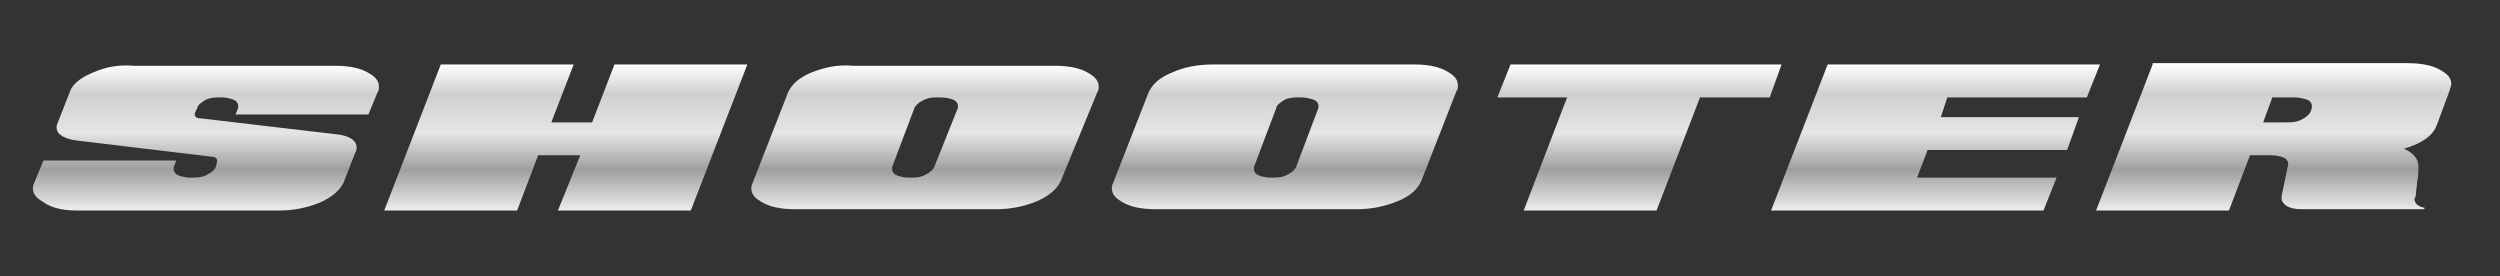<?xml version="1.0" encoding="utf-8"?>
<!-- Generator: Adobe Illustrator 21.0.0, SVG Export Plug-In . SVG Version: 6.00 Build 0)  -->
<svg version="1.1" id="Слой_1" xmlns="http://www.w3.org/2000/svg" xmlns:xlink="http://www.w3.org/1999/xlink" x="0px" y="0px"
	 viewBox="0 0 190 21" style="enable-background:new 0 0 190 21;" xml:space="preserve">
<rect x="0" y="0" width="190" height="21" fill="#333333" stroke="none"/>
<style type="text/css">
	.st0{fill:url(#SVGID_1_);}
	.st1{fill:url(#SVGID_2_);}
	.st2{fill:url(#SVGID_3_);}
	.st3{fill:url(#SVGID_4_);}
	.st4{fill:url(#SVGID_5_);}
	.st5{fill:url(#SVGID_6_);}
	.st6{fill:url(#SVGID_7_);}
</style>
<g>
	<linearGradient id="SVGID_1_" gradientUnits="userSpaceOnUse" x1="172.792" y1="15.983" x2="172.792" y2="4.92">
		<stop  offset="0" style="stop-color:#ECECEC"/>
		<stop  offset="0.264" style="stop-color:#A5A2A2"/>
		<stop  offset="0.279" style="stop-color:#A19E9E"/>
		<stop  offset="0.532" style="stop-color:#E6E5E6"/>
		<stop  offset="0.8" style="stop-color:#D0CFCF"/>
		<stop  offset="1" style="stop-color:#FFFFFF"/>
	</linearGradient>
	<path class="st0" d="M163.6,4.9L159.3,16h10.1l1.6-4.2h1.6c0.4,0,0.8,0.1,1,0.2c0.2,0.1,0.3,0.3,0.3,0.4l0,0.1l-0.5,2.4l0,0.2
		c0,0.2,0.1,0.3,0.3,0.5c0.3,0.2,0.7,0.3,1.2,0.3h9.3l0.1-0.1c-0.6-0.1-0.8-0.4-0.8-0.7l0.1-0.2c0-0.4,0.1-0.7,0.1-1.1
		c0.1-0.4,0.1-0.7,0.1-1.1v-0.1c0-0.5-0.4-1-1.1-1.3c1.4-0.4,2.2-1,2.5-1.8l1-2.7c0-0.1,0.1-0.3,0.1-0.4c0-0.4-0.2-0.7-0.7-1
		c-0.6-0.4-1.5-0.6-2.6-0.6H163.6L163.6,4.9z M175.4,7.6c0.2,0.1,0.3,0.3,0.3,0.4l0,0.2l-0.1,0.3c-0.1,0.2-0.3,0.4-0.7,0.6
		c-0.4,0.2-0.8,0.2-1.2,0.2H172l0.7-1.9h1.6C174.8,7.4,175.1,7.5,175.4,7.6L175.4,7.6z"/>
	<linearGradient id="SVGID_2_" gradientUnits="userSpaceOnUse" x1="147.122" y1="15.983" x2="147.122" y2="4.92">
		<stop  offset="0" style="stop-color:#ECECEC"/>
		<stop  offset="0.264" style="stop-color:#A5A2A2"/>
		<stop  offset="0.279" style="stop-color:#A19E9E"/>
		<stop  offset="0.532" style="stop-color:#E6E5E6"/>
		<stop  offset="0.8" style="stop-color:#D0CFCF"/>
		<stop  offset="1" style="stop-color:#FFFFFF"/>
	</linearGradient>
	<polygon class="st1" points="138.9,4.9 134.6,16 155.3,16 156.3,13.5 145.7,13.5 146.5,11.4 157.1,11.4 158,8.9 147.5,8.9 148,7.4 
		158.6,7.4 159.6,4.9 138.9,4.9 	"/>
	<linearGradient id="SVGID_3_" gradientUnits="userSpaceOnUse" x1="124.62" y1="15.983" x2="124.62" y2="4.92">
		<stop  offset="0" style="stop-color:#ECECEC"/>
		<stop  offset="0.264" style="stop-color:#A5A2A2"/>
		<stop  offset="0.279" style="stop-color:#A19E9E"/>
		<stop  offset="0.532" style="stop-color:#E6E5E6"/>
		<stop  offset="0.8" style="stop-color:#D0CFCF"/>
		<stop  offset="1" style="stop-color:#FFFFFF"/>
	</linearGradient>
	<polygon class="st2" points="134.5,7.4 135.4,4.9 114.8,4.9 113.8,7.4 119.1,7.4 115.8,16 125.9,16 129.2,7.4 134.5,7.4 	"/>
	<linearGradient id="SVGID_4_" gradientUnits="userSpaceOnUse" x1="97.656" y1="15.983" x2="97.656" y2="4.92">
		<stop  offset="0" style="stop-color:#ECECEC"/>
		<stop  offset="0.264" style="stop-color:#A5A2A2"/>
		<stop  offset="0.279" style="stop-color:#A19E9E"/>
		<stop  offset="0.532" style="stop-color:#E6E5E6"/>
		<stop  offset="0.8" style="stop-color:#D0CFCF"/>
		<stop  offset="1" style="stop-color:#FFFFFF"/>
	</linearGradient>
	<path class="st3" d="M89.1,5.5c-1,0.4-1.5,0.9-1.8,1.5l-2.7,6.9c-0.1,0.2-0.1,0.3-0.1,0.4c0,0.4,0.2,0.7,0.7,1
		c0.6,0.4,1.5,0.6,2.6,0.6h15.3c1.1,0,2.1-0.2,3.1-0.6c1-0.4,1.5-0.9,1.8-1.5l2.7-6.9c0.1-0.1,0.1-0.3,0.1-0.4c0-0.4-0.2-0.7-0.7-1
		c-0.6-0.4-1.5-0.6-2.6-0.6H92.2C91,4.9,90,5.1,89.1,5.5L89.1,5.5z M99.9,7.6c0.2,0.1,0.3,0.3,0.3,0.4l0,0.2l-1.7,4.5
		c-0.1,0.2-0.3,0.4-0.7,0.6c-0.4,0.2-0.8,0.2-1.2,0.2c-0.4,0-0.8-0.1-1-0.2c-0.2-0.1-0.3-0.3-0.3-0.4l0-0.2L97,8.2
		C97,8,97.3,7.8,97.6,7.6c0.4-0.2,0.8-0.2,1.2-0.2C99.3,7.4,99.6,7.5,99.9,7.6L99.9,7.6z"/>
	<linearGradient id="SVGID_5_" gradientUnits="userSpaceOnUse" x1="70.327" y1="15.983" x2="70.327" y2="4.92">
		<stop  offset="0" style="stop-color:#ECECEC"/>
		<stop  offset="0.264" style="stop-color:#A5A2A2"/>
		<stop  offset="0.279" style="stop-color:#A19E9E"/>
		<stop  offset="0.532" style="stop-color:#E6E5E6"/>
		<stop  offset="0.8" style="stop-color:#D0CFCF"/>
		<stop  offset="1" style="stop-color:#FFFFFF"/>
	</linearGradient>
	<path class="st4" d="M61.7,5.5c-1,0.4-1.5,0.9-1.8,1.5l-2.7,6.9c-0.1,0.2-0.1,0.3-0.1,0.4c0,0.4,0.2,0.7,0.7,1
		c0.6,0.4,1.5,0.6,2.6,0.6h15.3c1.1,0,2.1-0.2,3.1-0.6c0.9-0.4,1.5-0.9,1.8-1.5L83.4,7c0.1-0.1,0.1-0.3,0.1-0.4c0-0.4-0.2-0.7-0.7-1
		c-0.6-0.4-1.5-0.6-2.6-0.6H64.8C63.7,4.9,62.7,5.1,61.7,5.5L61.7,5.5z M72.5,7.6c0.2,0.1,0.3,0.3,0.3,0.4l0,0.2L71,12.7
		c-0.1,0.2-0.3,0.4-0.7,0.6c-0.4,0.2-0.8,0.2-1.2,0.2c-0.4,0-0.8-0.1-1-0.2c-0.2-0.1-0.3-0.3-0.3-0.4l0-0.2l1.7-4.5
		c0.1-0.2,0.3-0.4,0.7-0.6c0.4-0.2,0.8-0.2,1.2-0.2C71.9,7.4,72.3,7.5,72.5,7.6L72.5,7.6z"/>
	<linearGradient id="SVGID_6_" gradientUnits="userSpaceOnUse" x1="42.998" y1="15.983" x2="42.998" y2="4.92">
		<stop  offset="0" style="stop-color:#ECECEC"/>
		<stop  offset="0.264" style="stop-color:#A5A2A2"/>
		<stop  offset="0.279" style="stop-color:#A19E9E"/>
		<stop  offset="0.532" style="stop-color:#E6E5E6"/>
		<stop  offset="0.8" style="stop-color:#D0CFCF"/>
		<stop  offset="1" style="stop-color:#FFFFFF"/>
	</linearGradient>
	<polygon class="st5" points="33.5,4.9 29.2,16 39.3,16 40.9,11.8 44.1,11.8 42.4,16 52.5,16 56.8,4.9 46.7,4.9 45,9.3 41.9,9.3 
		43.6,4.9 33.5,4.9 	"/>
	<linearGradient id="SVGID_7_" gradientUnits="userSpaceOnUse" x1="15.66" y1="15.983" x2="15.66" y2="4.92">
		<stop  offset="0" style="stop-color:#ECECEC"/>
		<stop  offset="0.264" style="stop-color:#A5A2A2"/>
		<stop  offset="0.279" style="stop-color:#A19E9E"/>
		<stop  offset="0.532" style="stop-color:#E6E5E6"/>
		<stop  offset="0.8" style="stop-color:#D0CFCF"/>
		<stop  offset="1" style="stop-color:#FFFFFF"/>
	</linearGradient>
	<path class="st6" d="M7.1,5.5C6.1,5.9,5.5,6.4,5.3,7L4.4,9.3C4.3,9.5,4.3,9.6,4.3,9.7c0,0.5,0.6,0.9,1.7,1L16,11.9
		c0.3,0,0.5,0.1,0.5,0.3l0,0.1l-0.1,0.4c-0.1,0.2-0.3,0.4-0.7,0.6c-0.4,0.2-0.8,0.2-1.2,0.2c-0.4,0-0.8-0.1-1-0.2
		c-0.2-0.1-0.3-0.3-0.3-0.4l0-0.2l0.2-0.5H3.3l-0.7,1.7c-0.1,0.2-0.1,0.3-0.1,0.4c0,0.4,0.2,0.7,0.7,1C3.9,15.8,4.7,16,5.9,16h15.3
		c1.1,0,2.1-0.2,3.1-0.6c0.9-0.4,1.5-0.9,1.8-1.5l0.9-2.3c0.1-0.1,0.1-0.3,0.1-0.4c0-0.5-0.5-0.9-1.6-1L15.3,9
		c-0.3,0-0.5-0.1-0.5-0.3l0-0.1L15,8.2C15,8,15.3,7.8,15.6,7.6c0.4-0.2,0.8-0.2,1.2-0.2c0.4,0,0.8,0.1,1,0.2
		c0.2,0.1,0.3,0.3,0.3,0.4l0,0.2l-0.2,0.5h10.1L28.7,7c0.1-0.1,0.1-0.3,0.1-0.4c0-0.4-0.2-0.7-0.7-1c-0.6-0.4-1.5-0.6-2.6-0.6H10.2
		C9,4.9,8,5.1,7.1,5.5L7.1,5.5z"/>
</g>
</svg>

